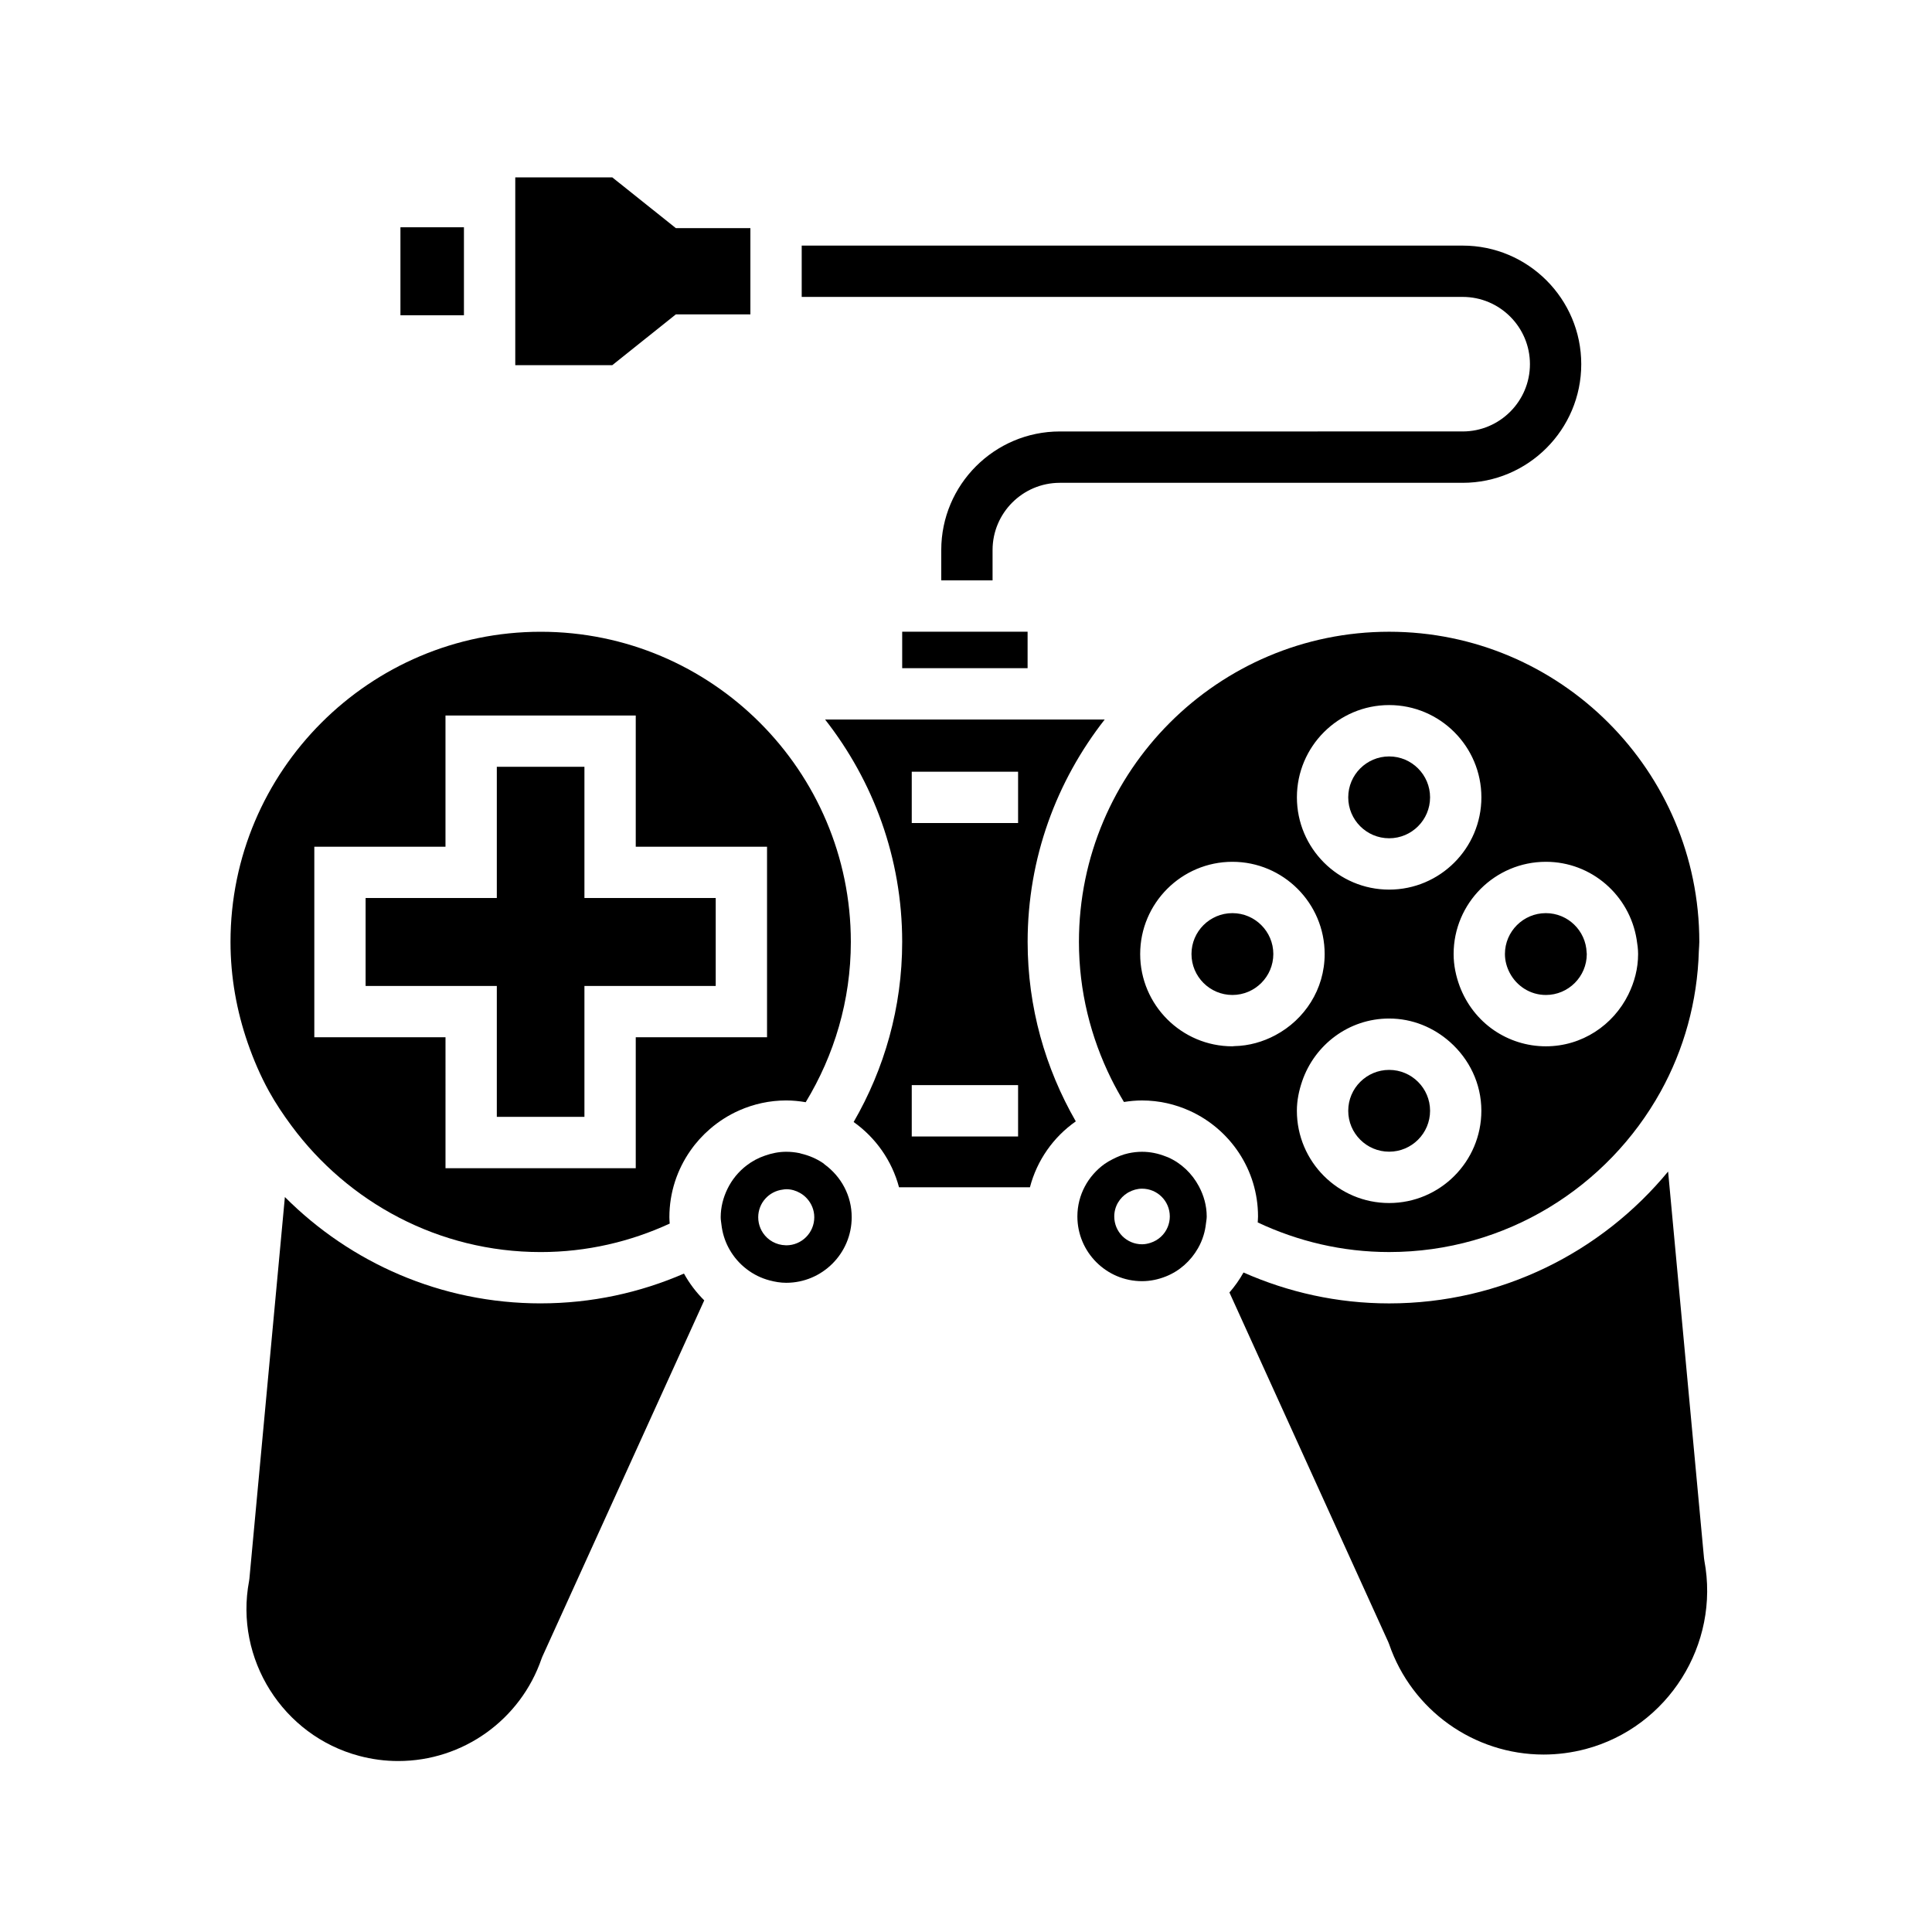 <?xml version="1.0" encoding="UTF-8"?>
<!-- Uploaded to: SVG Repo, www.svgrepo.com, Generator: SVG Repo Mixer Tools -->
<svg fill="#000000" width="800px" height="800px" version="1.1" viewBox="144 144 512 512" xmlns="http://www.w3.org/2000/svg">
 <g>
  <path d="m383.09 311.41h33.234v9.664h-33.234z"/>
  <path d="m250.12 204.23h16.828v23.316h-16.828z"/>
  <path d="m595.67 557.57c-0.039-0.215-0.07-0.422-0.09-0.641l-9.516-102.46c-17.582 21.32-44.199 34.945-73.93 34.945-13.738 0-26.773-2.961-38.594-8.188-1.055 1.898-2.312 3.672-3.727 5.297l42.09 92.625c0.09 0.195 0.168 0.402 0.238 0.598 6.019 17.488 22.477 29.227 40.934 29.227 3.727 0 7.477-0.492 11.141-1.457 21.832-5.797 35.645-27.738 31.453-49.941z"/>
  <path d="m436.76 334.68h-74.102c12.75 16.273 20.43 36.703 20.43 58.93 0 17.391-4.727 33.664-12.863 47.734 5.82 4.133 10.141 10.211 12.027 17.301h34.691c1.867-7.176 6.238-13.332 12.152-17.469-8.07-14.043-12.762-30.25-12.762-47.57-0.004-22.223 7.676-42.652 20.426-58.926zm-22.957 110.5h-28.18v-13.609h28.18zm0-83.074h-28.18v-13.598h28.18z"/>
  <path d="m323.11 227.31h19.75v-22.852h-19.75l-16.848-13.453h-25.711v49.766h25.711z"/>
  <path d="m287.29 489.41c-26.453 0-50.441-10.785-67.793-28.184l-9.402 101.13c-0.02 0.215-0.051 0.422-0.09 0.641-3.891 20.605 8.926 40.965 29.191 46.336 3.391 0.906 6.867 1.359 10.34 1.359 17.125 0 32.391-10.891 37.977-27.121 0.07-0.195 0.145-0.402 0.238-0.598l42.879-94.363c-2.109-2.086-3.926-4.481-5.371-7.094-11.656 5.059-24.484 7.891-37.969 7.891z"/>
  <path d="m298.88 405.29h34.793v-23.309h-34.793v-34.773h-23.219v34.773h-34.77v23.309h34.77v34.688h23.219z"/>
  <path d="m352.36 435.63c1.762 0 3.477 0.176 5.16 0.465 7.535-12.418 11.961-26.922 11.961-42.48 0-45.324-36.875-82.191-82.191-82.191-45.328 0-82.203 36.867-82.203 82.191 0 9.367 1.652 18.344 4.551 26.738 1.543 4.449 3.391 8.758 5.637 12.832 1.773 3.211 3.809 6.238 5.981 9.168 14.988 20.254 38.965 33.457 66.035 33.457 12.207 0 23.766-2.746 34.188-7.547-0.031-0.551-0.086-1.102-0.086-1.672 0-6.586 2.082-12.688 5.602-17.703 1.465-2.106 3.195-4.004 5.129-5.68 2.332-2.016 4.957-3.699 7.82-4.957 3.809-1.676 8-2.621 12.418-2.621zm-90.297-16.746h-34.766v-50.496h34.762v-34.773h50.422v34.773h34.793v50.5h-34.793v34.699l-50.418-0.004z"/>
  <path d="m477.31 467.96c10.59 4.977 22.363 7.844 34.824 7.844 30.949 0 57.938-17.211 71.961-42.535 6.141-11.109 9.734-23.785 10.117-37.258 0.031-0.805 0.125-1.594 0.125-2.402 0-45.324-36.879-82.191-82.203-82.191-45.332 0-82.203 36.867-82.203 82.191 0 13.027 3.129 25.32 8.551 36.285 1.043 2.098 2.176 4.141 3.375 6.141 1.566-0.246 3.16-0.402 4.793-0.402 4.535 0 8.836 1.012 12.723 2.785 10.605 4.852 18.016 15.547 18.016 27.957 0 0.535-0.059 1.059-0.078 1.586zm100.41-75.039c0.207 1.281 0.395 2.57 0.395 3.906 0 3.879-0.992 7.496-2.602 10.758-3.996 8.082-12.242 13.699-21.844 13.699-5.098 0-9.828-1.578-13.75-4.254-4.133-2.828-7.289-6.906-9.082-11.656-0.992-2.672-1.613-5.531-1.613-8.543 0-13.473 10.965-24.445 24.445-24.445 12.145-0.004 22.16 8.926 24.051 20.535zm-65.582-62.07c13.48 0 24.445 10.973 24.445 24.453 0 13.48-10.965 24.453-24.445 24.453s-24.445-10.973-24.445-24.453c0-13.48 10.965-24.453 24.445-24.453zm-41.535 90.434c-13.48 0-24.445-10.973-24.445-24.453 0-13.473 10.965-24.445 24.445-24.445 13.48 0 24.445 10.973 24.445 24.445 0 9.359-5.336 17.402-13.07 21.512-3.273 1.742-6.957 2.816-10.902 2.891-0.16 0.012-0.316 0.051-0.473 0.051zm41.535-7.363c6.195 0 11.801 2.394 16.105 6.207 5.066 4.488 8.332 10.953 8.332 18.234 0 13.48-10.965 24.453-24.445 24.453-13.48 0-24.445-10.973-24.445-24.453 0-2.754 0.559-5.359 1.406-7.844 3.297-9.613 12.32-16.598 23.047-16.598z"/>
  <path d="m512.14 366.15c5.977 0 10.844-4.863 10.844-10.844 0-5.981-4.871-10.844-10.844-10.844-5.984 0-10.844 4.863-10.844 10.844 0 5.981 4.859 10.844 10.844 10.844z"/>
  <path d="m362.59 452.63c-0.172-0.125-0.316-0.289-0.5-0.414-1.719-1.16-3.672-1.996-5.762-2.488-0.168-0.039-0.324-0.117-0.5-0.145-1.125-0.227-2.277-0.352-3.465-0.352-1.996 0-3.883 0.402-5.664 1.031-1.754 0.598-3.367 1.465-4.812 2.57-2.168 1.652-3.918 3.789-5.117 6.258-1.102 2.281-1.777 4.801-1.777 7.496 0 0.672 0.121 1.301 0.195 1.949 0.246 2.156 0.867 4.172 1.824 6.012 0.105 0.195 0.211 0.395 0.324 0.59 1.152 2.023 2.68 3.777 4.519 5.184 1.797 1.387 3.859 2.414 6.109 3.004 1.41 0.371 2.863 0.629 4.387 0.629 9.566 0 17.355-7.793 17.355-17.367 0.016-5.742-2.812-10.789-7.117-13.957zm-10.227 21.391c-0.055 0-0.105-0.012-0.156-0.012-2.5-0.059-4.691-1.32-5.996-3.254-0.266-0.395-0.5-0.816-0.684-1.258-0.379-0.898-0.59-1.879-0.59-2.91 0-3.789 2.836-6.879 6.504-7.332 0.309-0.039 0.609-0.102 0.926-0.102 1.352 0 2.59 0.383 3.68 1.012 0.676 0.383 1.281 0.867 1.797 1.438 1.199 1.32 1.949 3.047 1.949 4.977 0 4.117-3.324 7.441-7.43 7.441z"/>
  <path d="m453.54 450.7c-0.215-0.09-0.434-0.168-0.648-0.246-1.941-0.766-4.035-1.219-6.238-1.219-1.25 0-2.457 0.145-3.633 0.402-1.496 0.324-2.871 0.898-4.191 1.582-0.734 0.371-1.457 0.777-2.117 1.25-4.336 3.117-7.195 8.168-7.195 13.906 0 9.457 7.684 17.148 17.129 17.148 2.223 0 4.336-0.465 6.289-1.238 3.652-1.445 6.629-4.121 8.551-7.496 0.609-1.062 1.094-2.188 1.457-3.375 0.324-1.043 0.539-2.125 0.66-3.25 0.07-0.59 0.188-1.168 0.188-1.789 0-2.883-0.785-5.566-2.055-7.961-1.809-3.406-4.664-6.152-8.195-7.715zm-4.656 22.664c-0.711 0.227-1.445 0.383-2.223 0.383-4.086 0-7.371-3.293-7.371-7.371 0-2.676 1.438-4.988 3.562-6.277 0.102-0.059 0.207-0.105 0.309-0.168 1.043-0.559 2.223-0.918 3.5-0.918 4.066 0 7.352 3.285 7.352 7.359 0 0.992-0.207 1.941-0.559 2.805-0.82 2-2.496 3.527-4.57 4.188z"/>
  <path d="m512.14 449.21c5.977 0 10.844-4.863 10.844-10.844 0-5.977-4.871-10.832-10.844-10.832-5.984 0-10.844 4.863-10.844 10.832-0.004 5.981 4.859 10.844 10.844 10.844z"/>
  <path d="m470.6 385.99c-5.984 0-10.844 4.863-10.844 10.832 0 5.984 4.863 10.855 10.844 10.855 5.977 0 10.844-4.871 10.844-10.855 0-5.969-4.871-10.832-10.844-10.832z"/>
  <path d="m553.67 407.68c5.977 0 10.844-4.871 10.844-10.855 0-0.125-0.039-0.258-0.039-0.395-0.215-5.785-4.957-10.438-10.809-10.438-5.984 0-10.844 4.863-10.844 10.832 0 1.82 0.492 3.512 1.281 5.019 1.82 3.449 5.402 5.836 9.566 5.836z"/>
  <path d="m549.45 240.51c0 9.828-8 17.828-17.82 17.828l-106.77 0.004c-17.32 0-31.418 14.102-31.418 31.418v8.051h13.598v-8.051c0-9.82 8-17.809 17.82-17.809h106.77c17.32 0 31.418-14.102 31.418-31.438 0-17.324-14.102-31.426-31.418-31.426l-175.17-0.004v13.602h175.17c9.82 0 17.82 7.996 17.82 17.824z"/>
 </g>
</svg>